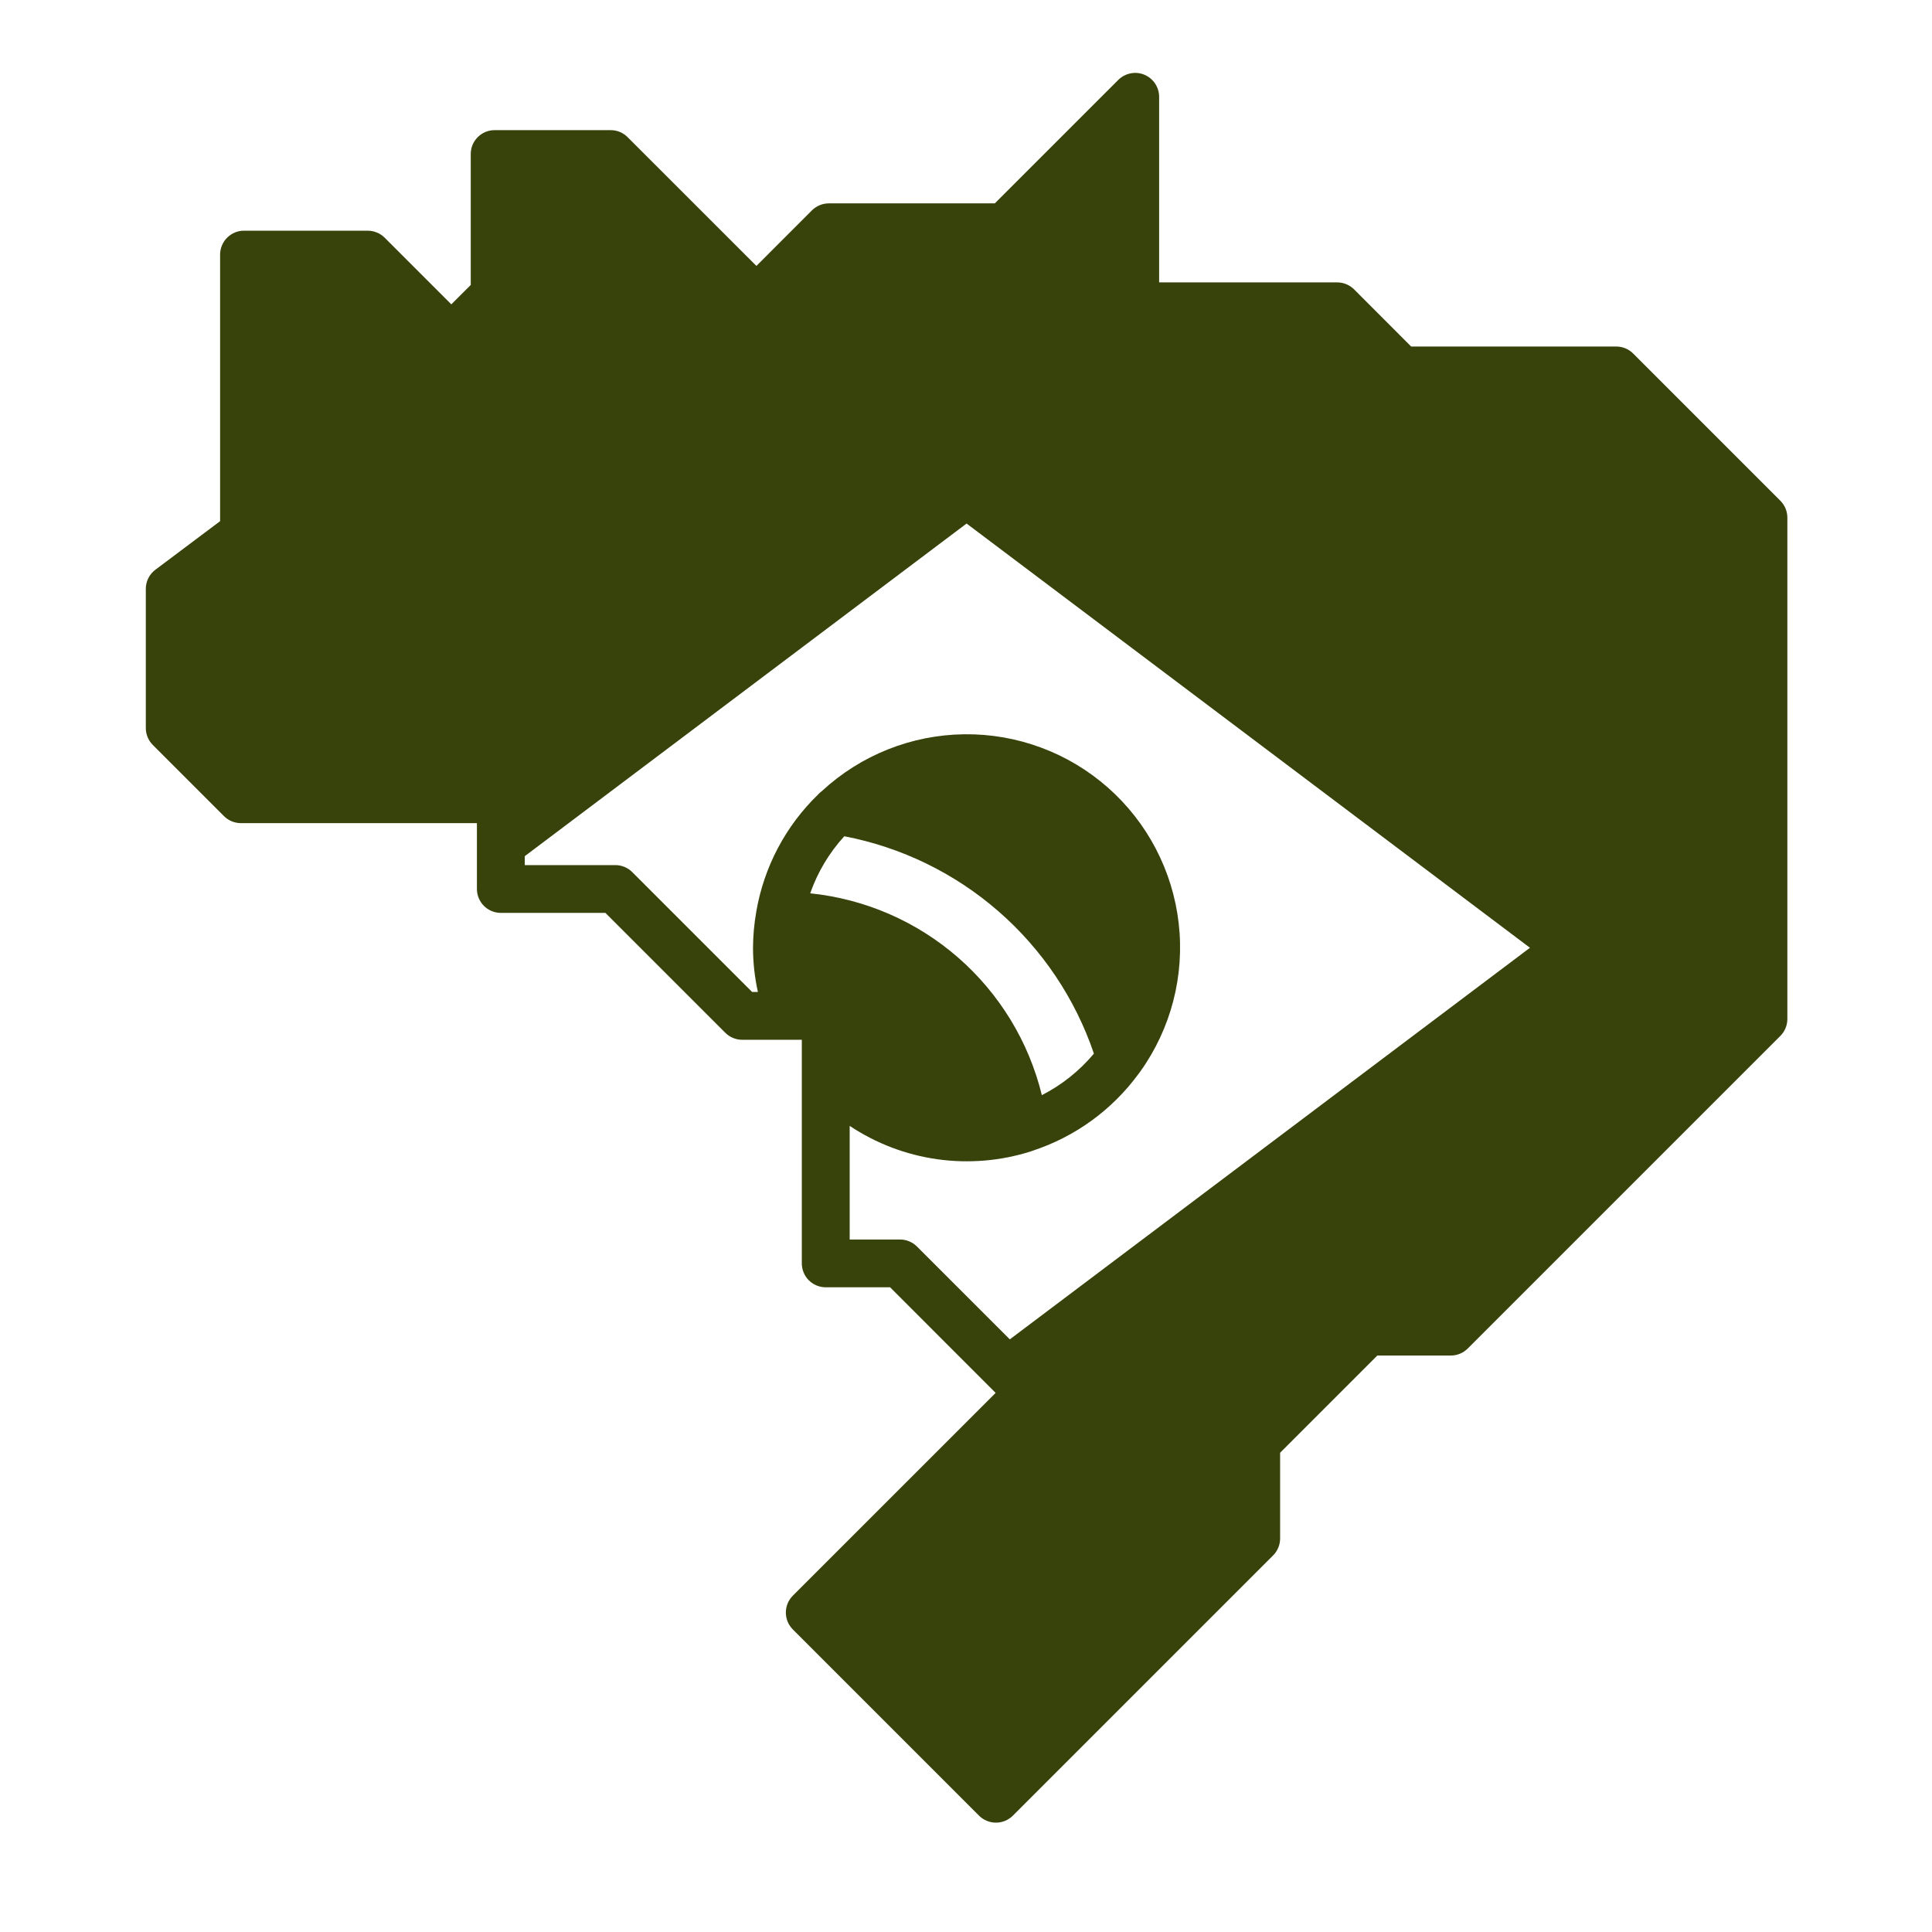 <svg width="53" height="53" viewBox="0 0 53 53" fill="none" xmlns="http://www.w3.org/2000/svg">
<path d="M48.84 13.737L44.802 9.698C44.679 9.575 44.512 9.506 44.338 9.506H38.712L37.148 7.94C37.024 7.817 36.858 7.747 36.683 7.747H31.798V2.655C31.798 2.526 31.759 2.399 31.687 2.291C31.615 2.184 31.513 2.1 31.393 2.05C31.273 2 31.142 1.987 31.015 2.013C30.887 2.038 30.77 2.1 30.679 2.191L27.29 5.579H22.738C22.651 5.579 22.566 5.596 22.486 5.629C22.407 5.662 22.334 5.71 22.273 5.771L20.75 7.295L17.216 3.762C17.155 3.701 17.083 3.652 17.003 3.619C16.924 3.587 16.838 3.57 16.752 3.57H13.57C13.484 3.57 13.398 3.587 13.319 3.619C13.239 3.652 13.167 3.701 13.106 3.762C13.045 3.823 12.996 3.895 12.963 3.975C12.93 4.054 12.914 4.14 12.914 4.226V7.817L12.381 8.349L10.553 6.521C10.492 6.46 10.42 6.412 10.34 6.379C10.261 6.346 10.175 6.329 10.089 6.329H6.694C6.608 6.328 6.522 6.345 6.443 6.378C6.363 6.411 6.291 6.46 6.23 6.521C6.169 6.582 6.121 6.654 6.088 6.734C6.055 6.813 6.038 6.899 6.038 6.985V14.297L4.263 15.629C4.181 15.69 4.115 15.769 4.069 15.86C4.024 15.951 4 16.052 4 16.154V19.972C4 20.146 4.069 20.313 4.192 20.436L6.145 22.389C6.268 22.512 6.435 22.581 6.609 22.581H13.083V24.387C13.083 24.473 13.1 24.559 13.133 24.638C13.166 24.718 13.215 24.79 13.275 24.851C13.336 24.912 13.409 24.96 13.489 24.993C13.568 25.026 13.653 25.043 13.74 25.043H16.608L19.897 28.332C19.958 28.393 20.03 28.441 20.11 28.474C20.189 28.507 20.275 28.524 20.361 28.524H21.996V34.658C21.996 34.744 22.013 34.83 22.046 34.909C22.079 34.989 22.127 35.061 22.188 35.122C22.249 35.183 22.322 35.231 22.401 35.264C22.481 35.297 22.566 35.314 22.652 35.314H24.418L27.177 38.075L27.313 38.211L21.75 43.773C21.689 43.834 21.641 43.906 21.608 43.985C21.575 44.065 21.558 44.15 21.558 44.236C21.558 44.323 21.575 44.408 21.608 44.488C21.641 44.567 21.689 44.639 21.75 44.7L26.857 49.808C26.918 49.869 26.991 49.917 27.07 49.95C27.15 49.983 27.235 50 27.322 50C27.408 50 27.493 49.983 27.573 49.95C27.652 49.917 27.725 49.869 27.786 49.808L34.925 42.669C34.986 42.608 35.034 42.535 35.067 42.456C35.1 42.376 35.117 42.291 35.117 42.205V39.853L37.784 37.186H39.8C39.886 37.186 39.972 37.169 40.051 37.136C40.131 37.103 40.203 37.055 40.264 36.994L48.84 28.418C48.963 28.295 49.032 28.128 49.032 27.954V14.2C49.032 14.026 48.963 13.86 48.84 13.737ZM23.161 22.941C24.727 23.241 26.186 23.951 27.389 24.998C28.592 26.046 29.496 27.393 30.009 28.904C29.614 29.375 29.129 29.763 28.581 30.043C28.223 28.577 27.419 27.258 26.282 26.267C25.144 25.275 23.727 24.66 22.226 24.506C22.429 23.926 22.747 23.394 23.161 22.941ZM25.154 34.195C25.093 34.134 25.021 34.086 24.941 34.053C24.861 34.02 24.776 34.003 24.69 34.003H23.309V30.886C24.033 31.368 24.856 31.681 25.717 31.802C26.578 31.922 27.456 31.848 28.284 31.584C28.296 31.58 28.307 31.576 28.318 31.571C29.487 31.19 30.507 30.451 31.234 29.458C31.251 29.438 31.267 29.417 31.281 29.395C32.124 28.217 32.5 26.767 32.335 25.328C32.17 23.888 31.477 22.561 30.39 21.603C29.303 20.645 27.899 20.125 26.45 20.143C25.002 20.161 23.611 20.716 22.548 21.7C22.51 21.727 22.476 21.759 22.445 21.793C21.553 22.655 20.959 23.779 20.748 25.001C20.746 25.009 20.746 25.018 20.744 25.026C20.688 25.348 20.659 25.673 20.657 26C20.658 26.407 20.703 26.814 20.791 27.212H20.632L17.344 23.924C17.221 23.801 17.054 23.732 16.88 23.732H14.396V23.487L26.516 14.362L41.971 26L27.702 36.742L25.154 34.195Z" fill="#38430B"/>
</svg>
